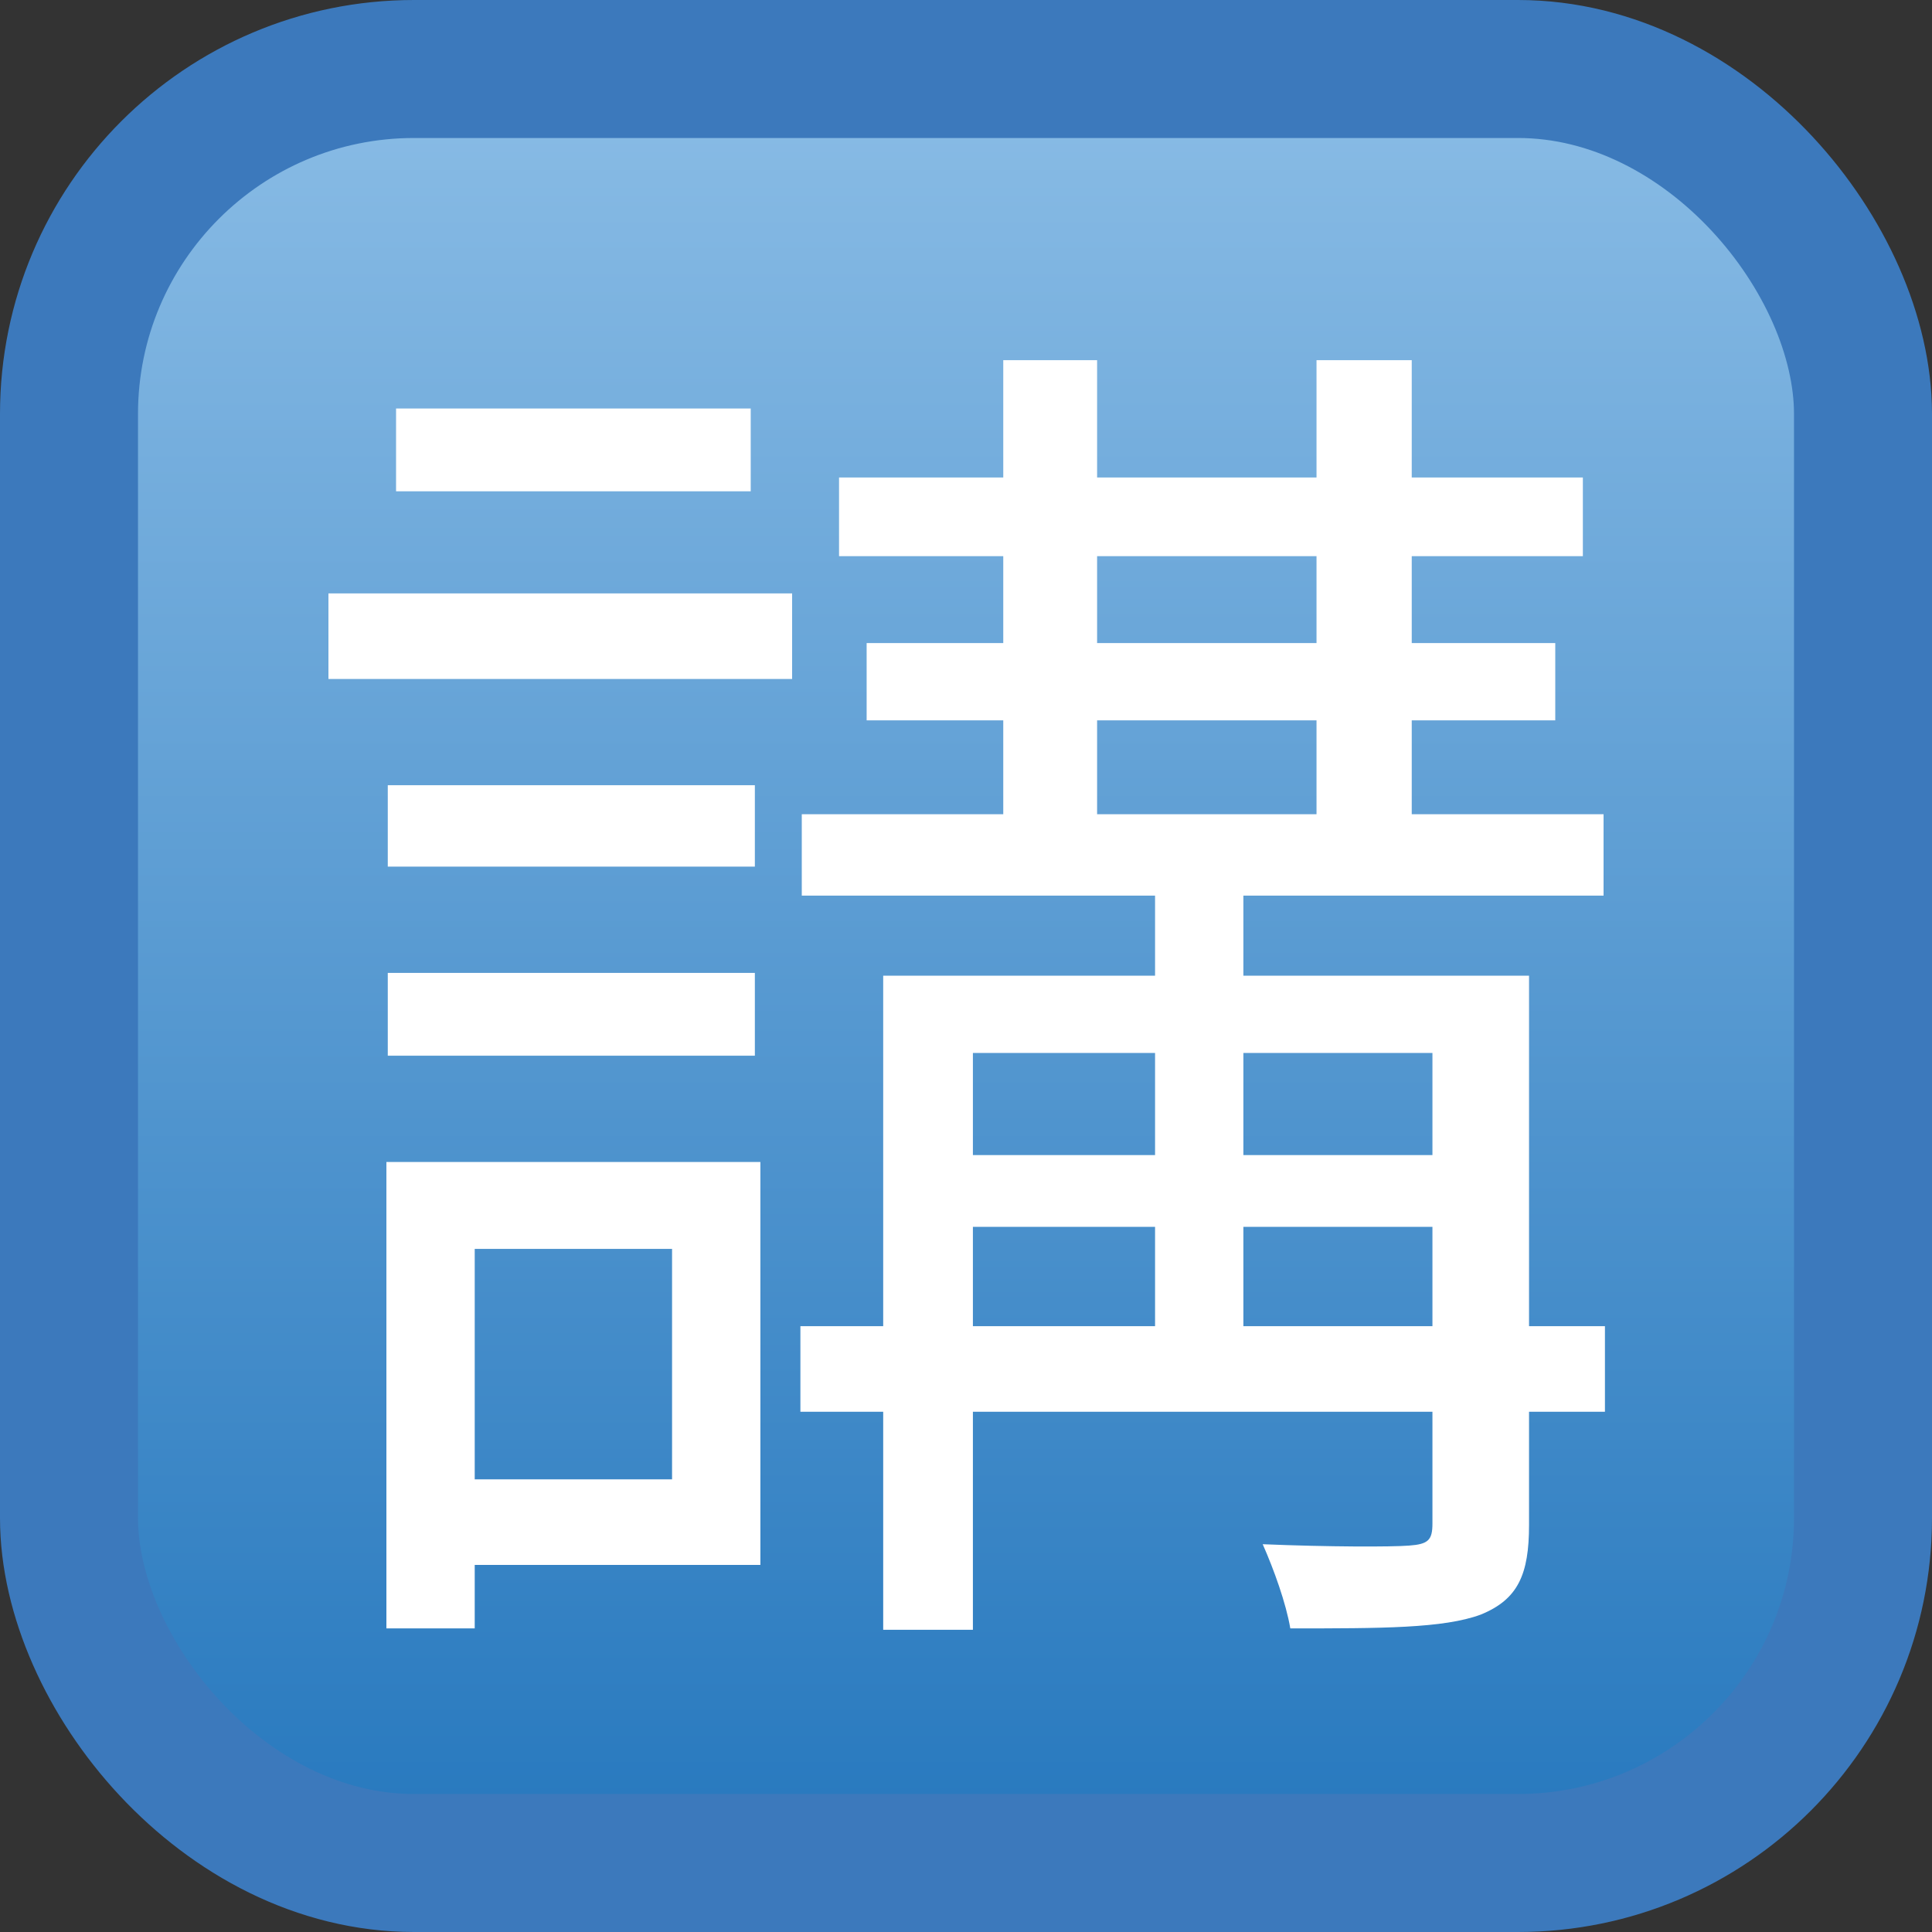 <svg width="14" height="14" viewBox="0 0 14 14" fill="none" xmlns="http://www.w3.org/2000/svg">
<rect x="0" y="0" width="14" height="14" fill="#333333" stroke="none"/>
<rect x="0.5" y="0.5" width="13" height="13" rx="2.5" fill="url(#paint0_linear_723_5)" stroke="#3C79BC"/>
<path d="M6.08 3.46H11.47V4.03H6.08V3.46ZM5.81 5.9H11.62V6.49H5.81V5.9ZM5.8 9.61H11.63V10.23H5.8V9.61ZM6.75 8.37H10.8V8.89H6.75V8.37ZM6.28 4.66H11.27V5.22H6.28V4.66ZM7.27 2.61H7.95V6.16H7.27V2.61ZM9.54 2.61H10.23V6.16H9.54V2.61ZM8.37 6.17H9.01V9.96H8.37V6.17ZM10.38 7.07H11.08V11.05C11.08 11.41 11 11.59 10.73 11.7C10.46 11.8 10.01 11.8 9.35 11.8C9.32 11.62 9.23 11.37 9.15 11.19C9.63 11.21 10.08 11.21 10.21 11.2C10.35 11.19 10.38 11.16 10.38 11.04V7.07ZM6.4 7.07H10.65V7.63H7.05V11.81H6.4V7.07ZM2.81 5.69H5.47V6.28H2.81V5.69ZM2.87 2.96H5.44V3.56H2.87V2.96ZM2.81 7.05H5.47V7.65H2.81V7.05ZM2.38 4.3H5.74V4.92H2.38V4.3ZM3.17 8.42H5.51V11.34H3.17V10.72H4.87V9.05H3.17V8.42ZM2.8 8.42H3.44V11.8H2.8V8.42Z" fill="white"/>
<defs>
<linearGradient id="paint0_linear_723_5" x1="7" y1="0" x2="7" y2="14" gradientUnits="userSpaceOnUse">
<stop stop-color="#8EBFE7"/>
<stop offset="1" stop-color="#2275BC"/>
</linearGradient>
</defs>
</svg>
